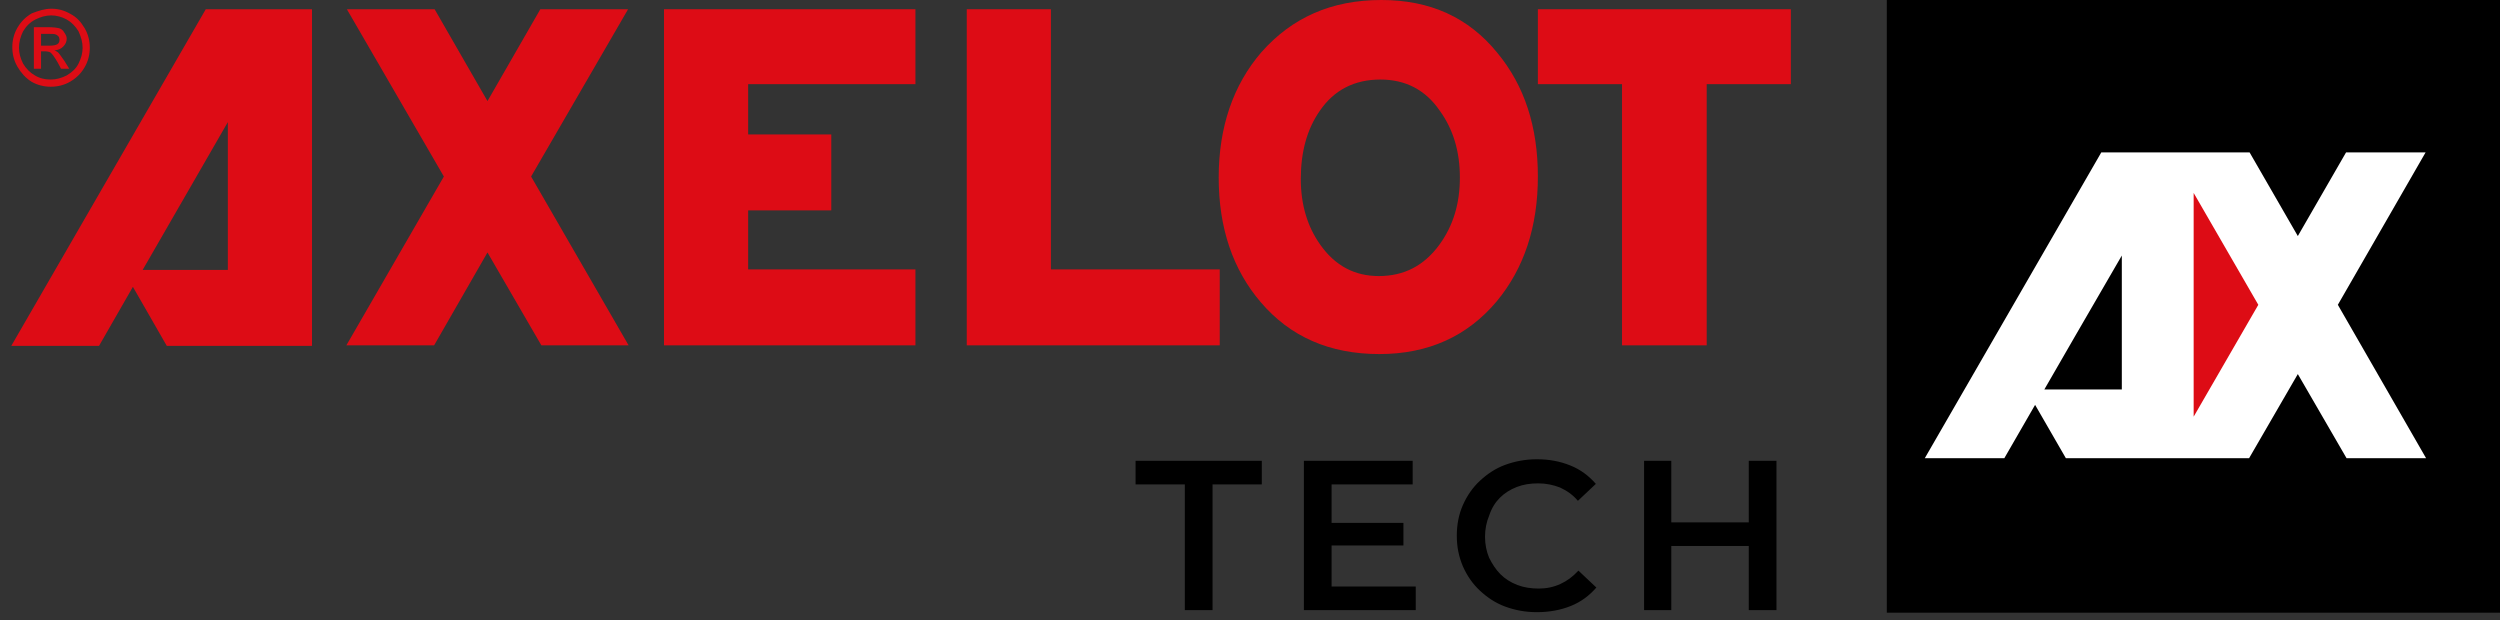 <?xml version="1.0" encoding="UTF-8"?> <svg xmlns="http://www.w3.org/2000/svg" xmlns:xlink="http://www.w3.org/1999/xlink" version="1.1" id="Слой_1" x="0px" y="0px" width="487.2px" height="120.9px" viewBox="0 0 487.2 120.9" style="enable-background:new 0 0 487.2 120.9;" xml:space="preserve"><rect x="0" y="0" width="487.2" height="120.9" fill="#333333" stroke="none"/> <style type="text/css"> .st0{fill:#FFFFFF;} .st1{fill:#DD0C15;} </style> <g> <g> <polygon points="221.3,94.4 230.9,94.4 230.9,118.9 236.3,118.9 236.3,94.4 245.9,94.4 245.9,89.8 221.3,89.8 "></polygon> <polygon points="259.5,106.3 273.5,106.3 273.5,101.9 259.5,101.9 259.5,94.4 275.3,94.4 275.3,89.8 254.1,89.8 254.1,118.9 275.9,118.9 275.9,114.3 259.5,114.3 "></polygon> <path d="M292.3,97c0.9-0.9,2-1.6,3.3-2.1c1.3-0.5,2.6-0.7,4.2-0.7c1.5,0,2.9,0.3,4.2,0.8c1.3,0.6,2.5,1.4,3.5,2.6l3.5-3.3 c-1.4-1.6-3-2.8-5-3.6c-2-0.8-4.1-1.2-6.5-1.2c-2.2,0-4.3,0.4-6.2,1.1c-1.9,0.7-3.5,1.8-4.9,3.1c-1.4,1.3-2.5,2.9-3.3,4.7 c-0.8,1.8-1.2,3.8-1.2,6c0,2.2,0.4,4.1,1.2,6c0.8,1.8,1.9,3.4,3.3,4.7c1.4,1.3,3,2.4,4.9,3.1c1.9,0.7,3.9,1.1,6.2,1.1 c2.4,0,4.6-0.4,6.6-1.2c2-0.8,3.6-2,5-3.6l-3.5-3.3c-1.1,1.2-2.2,2-3.5,2.6c-1.3,0.6-2.7,0.9-4.2,0.9c-1.5,0-2.9-0.2-4.2-0.7 c-1.3-0.5-2.4-1.2-3.3-2.1c-0.9-0.9-1.6-2-2.2-3.2c-0.5-1.2-0.8-2.6-0.8-4.1c0-1.5,0.3-2.9,0.8-4.1C290.7,99,291.4,97.9,292.3,97z "></path> <polygon points="340.8,89.8 340.8,101.8 325.7,101.8 325.7,89.8 320.4,89.8 320.4,118.9 325.7,118.9 325.7,106.4 340.8,106.4 340.8,118.9 346.2,118.9 346.2,89.8 "></polygon> </g> <g> <g> <polygon points="487.2,119.4 367.7,119.4 367.7,0 487.2,0 487.2,119.4 "></polygon> <path class="st0" d="M455.6,59.4l17.1-29.7h-15.5l-9.4,16.3l-9.4-16.3l-28.9,0l-34.4,59.6h15.5l6-10.4l6,10.4h35.7l9.5-16.4 l9.5,16.4h15.5L455.6,59.4L455.6,59.4z M413.5,75.9h-15.1l6-10.4l9.1-15.7V75.9L413.5,75.9z"></path> <polygon class="st1" points="427.5,81.2 427.5,37.6 440.1,59.4 427.5,81.2 "></polygon> </g> <g> <polygon class="st1" points="204.8,52.5 204.8,1.8 188.4,1.8 188.4,67.3 237.7,67.3 237.7,52.5 204.8,52.5 "></polygon> <polygon class="st1" points="332.6,67.3 332.6,16.4 349,16.4 349,1.8 299.7,1.8 299.7,16.4 316.1,16.4 316.1,67.3 332.6,67.3 "></polygon> <polygon class="st1" points="178.4,16.4 178.4,1.8 129.4,1.8 129.4,67.3 178.4,67.3 178.4,52.5 145.8,52.5 145.8,41 162,41 162,26.2 145.8,26.2 145.8,16.4 178.4,16.4 "></polygon> <polygon class="st1" points="103.5,34.4 122.4,1.8 105.3,1.8 95,19.7 84.7,1.8 67.6,1.8 86.5,34.4 67.5,67.3 84.6,67.3 95,49.2 105.5,67.3 122.5,67.3 103.5,34.4 "></polygon> <path class="st1" d="M299.7,34.4c0,9.8-2.7,17.9-8,24.3C286,65.5,278.4,69,268.8,69c-9.7,0-17.4-3.4-23.1-10.1 c-5.4-6.3-8.2-14.4-8.2-24.3c0-9.8,2.8-18,8.3-24.4C251.8,3.4,259.5,0,269.2,0c9.5,0,17,3.4,22.6,10.3 C297.1,16.7,299.7,24.7,299.7,34.4L299.7,34.4z M284.5,34.6c0-5.1-1.3-9.4-3.9-13c-2.8-4.1-6.7-6.1-11.6-6.1c-5,0-9,2-11.8,6.1 c-2.5,3.6-3.7,8-3.7,13.3c0,5,1.3,9.3,3.8,12.8c2.9,4.1,6.7,6.1,11.4,6.1c4.9,0,8.8-2,11.8-6.1C283.2,44,284.5,39.7,284.5,34.6 L284.5,34.6z"></path> <path class="st1" d="M40.1,1.8L2.2,67.4v0h17.1v0l6.6-11.5l6.6,11.5l28.3,0V1.8H40.1L40.1,1.8z M27.8,52.6l16.6-28.8v28.8H27.8 L27.8,52.6z"></path> <path class="st1" d="M10,1.7c1.3,0,2.5,0.3,3.7,1c1.2,0.6,2.1,1.6,2.8,2.8c0.7,1.2,1,2.5,1,3.8c0,1.3-0.3,2.6-1,3.8 c-0.7,1.2-1.6,2.1-2.8,2.8c-1.2,0.7-2.5,1-3.8,1c-1.3,0-2.6-0.3-3.8-1C5,15.2,4.1,14.2,3.4,13c-0.7-1.2-1-2.5-1-3.8 c0-1.3,0.3-2.6,1-3.8c0.7-1.2,1.6-2.1,2.8-2.8C7.5,2.1,8.7,1.7,10,1.7L10,1.7z M10,3C8.9,3,7.9,3.3,6.9,3.8 c-1,0.5-1.8,1.3-2.4,2.3C4,7.1,3.7,8.2,3.7,9.3c0,1.1,0.3,2.1,0.8,3.1c0.6,1,1.4,1.8,2.3,2.3c1,0.6,2,0.8,3.1,0.8 c1.1,0,2.1-0.3,3.1-0.8c1-0.6,1.8-1.3,2.3-2.3c0.5-1,0.8-2,0.8-3.1c0-1.1-0.3-2.1-0.8-3.2c-0.6-1-1.4-1.8-2.3-2.3 C12.1,3.3,11,3,10,3L10,3z M6.6,13.5V5.3h2.8c1,0,1.7,0.1,2.1,0.2c0.4,0.1,0.8,0.4,1,0.8C12.8,6.7,13,7.1,13,7.5 c0,0.6-0.2,1.1-0.7,1.6c-0.4,0.4-1,0.7-1.7,0.7c0.3,0.1,0.5,0.3,0.7,0.4c0.3,0.3,0.7,0.9,1.2,1.6l1,1.6h-1.6l-0.7-1.3 c-0.6-1-1-1.6-1.4-1.9C9.6,10.1,9.2,10,8.7,10H8v3.4H6.6L6.6,13.5z M8,8.9h1.6c0.8,0,1.3-0.1,1.6-0.3c0.3-0.2,0.4-0.5,0.4-0.9 c0-0.2-0.1-0.5-0.2-0.6c-0.2-0.2-0.3-0.3-0.6-0.4c-0.2-0.1-0.7-0.1-1.3-0.1H8V8.9L8,8.9z"></path> </g> </g> </g> </svg> 